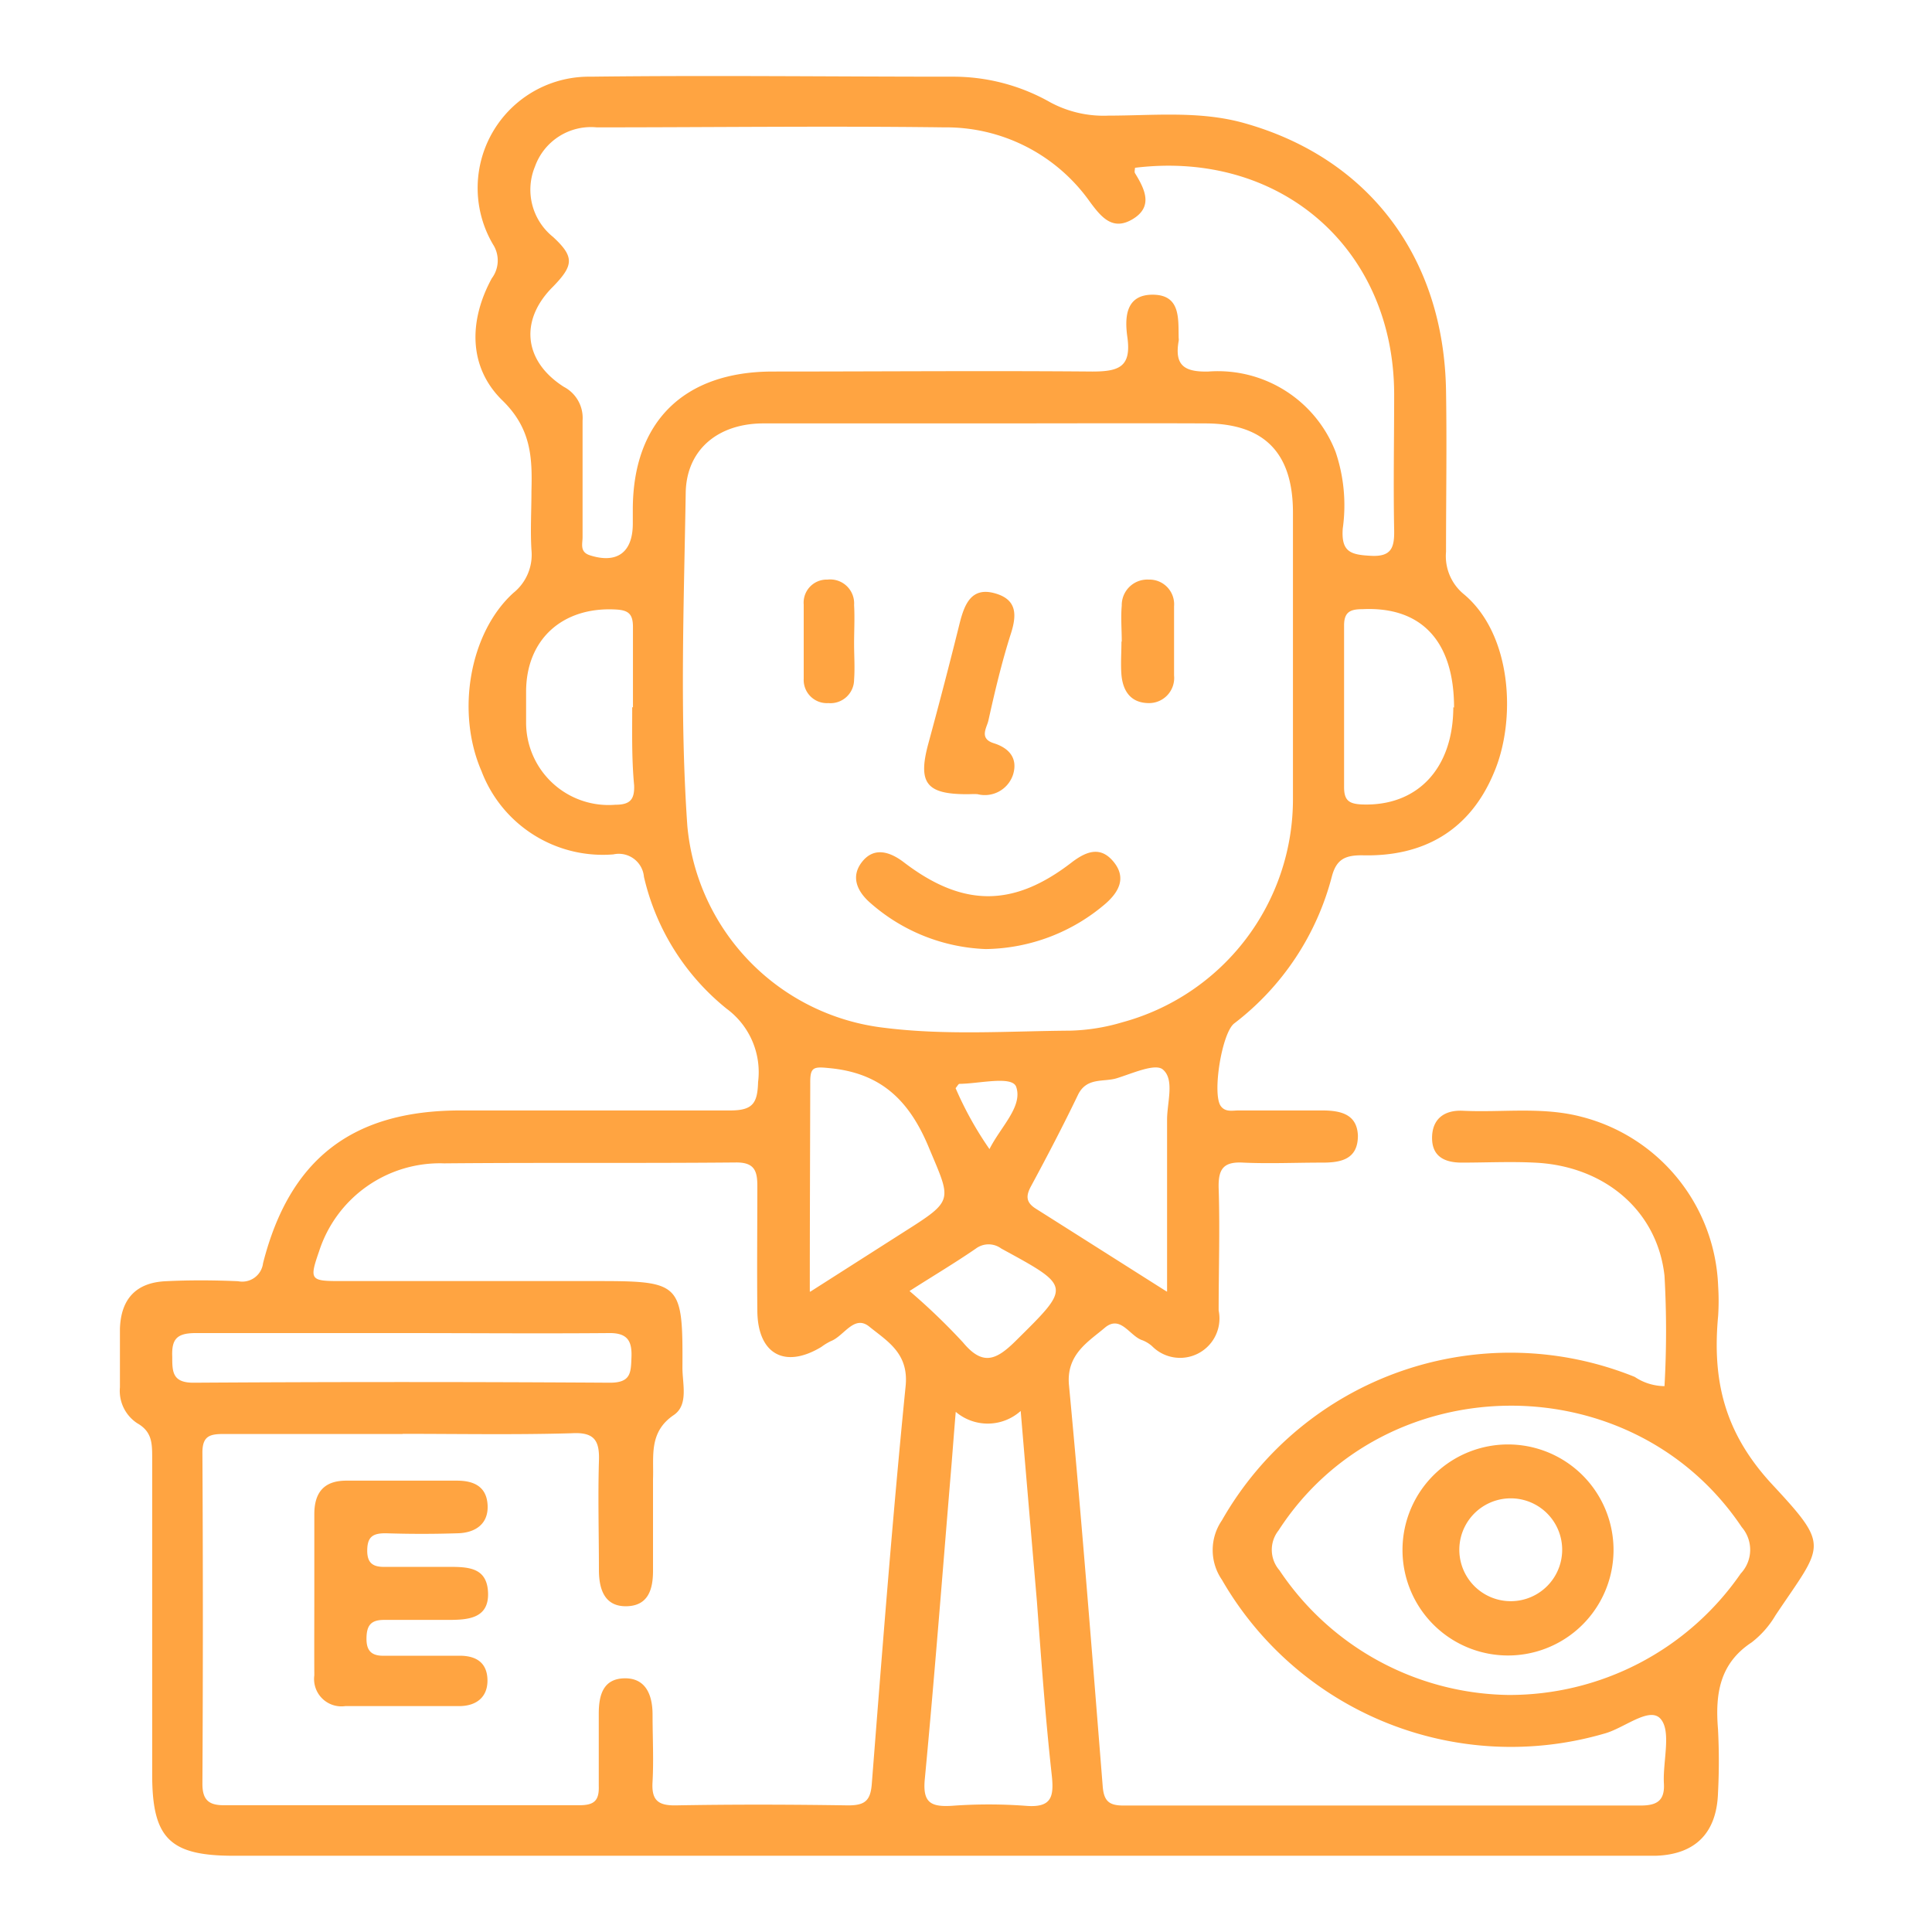 <?xml version="1.0" encoding="UTF-8"?> <svg xmlns="http://www.w3.org/2000/svg" id="Capa_1" data-name="Capa 1" viewBox="0 0 130 130"><defs><style>.cls-1{fill:#ffa441;}</style></defs><title>ICON</title><path class="cls-1" d="M112,93.27a65.71,65.71,0,0,0,0-7.43c-.49-4.41-4.08-7.41-8.77-7.61-1.62-.08-3.25,0-4.87,0-1.14,0-2-.4-2-1.66s.8-1.89,2.07-1.83c2.66.13,5.35-.29,8,.41a12.23,12.23,0,0,1,9.18,11.39,15.58,15.58,0,0,1,0,2c-.4,4.32.39,7.86,3.67,11.38,3.92,4.22,3.38,4,.19,8.77a6.4,6.4,0,0,1-1.6,1.82c-2.18,1.43-2.46,3.5-2.27,5.84a41.12,41.12,0,0,1,0,4.3c-.09,2.7-1.54,4.14-4.2,4.22-.37,0-.75,0-1.12,0H15.72c-4.29,0-5.47-1.17-5.48-5.41q0-10.67,0-21.33c0-1,0-1.79-1-2.36a2.6,2.6,0,0,1-1.17-2.42c0-1.31,0-2.62,0-3.93.06-2,1.07-3.12,3.09-3.21,1.62-.08,3.24-.07,4.86,0A1.41,1.41,0,0,0,17.7,85c1.78-7,6-10.28,13.28-10.28,6.05,0,12.1,0,18.15,0,1.52,0,1.84-.48,1.88-1.91a5.3,5.3,0,0,0-2.11-4.93A16,16,0,0,1,43.33,59a1.7,1.7,0,0,0-2.06-1.51,8.73,8.73,0,0,1-8.87-5.6c-1.74-4-.79-9.34,2.15-12a3.29,3.29,0,0,0,1.21-2.89c-.08-1.31,0-2.62,0-3.93.06-2.28,0-4.25-2-6.17-2.24-2.23-2.22-5.32-.67-8.17a2,2,0,0,0,.08-2.29A7.49,7.49,0,0,1,39.74,5.16c8.1-.1,16.21,0,24.32,0a13.22,13.22,0,0,1,6.62,1.73,7.57,7.57,0,0,0,3.91.89c3,0,6.13-.34,9.12.5,8.36,2.34,13.44,9,13.59,18,.06,3.61,0,7.23,0,10.85A3.31,3.31,0,0,0,98.52,40c3.26,2.75,3.5,8.52,2,12-1.61,3.87-4.73,5.67-8.89,5.55-1.1,0-1.69.26-2,1.38a18.2,18.2,0,0,1-6.59,9.94c-.83.66-1.48,4.73-.9,5.55.31.43.79.3,1.2.3,1.88,0,3.75,0,5.62,0,1.25,0,2.36.25,2.41,1.7,0,1.62-1.18,1.82-2.48,1.81-1.74,0-3.49.08-5.23,0-1.36-.08-1.69.45-1.66,1.71.09,2.75,0,5.49,0,8.24a2.65,2.65,0,0,1-4.48,2.4,2.2,2.2,0,0,0-.63-.39c-.87-.26-1.48-1.76-2.56-.84s-2.6,1.78-2.4,3.86c.85,9,1.55,18,2.27,27,.08,1,.45,1.28,1.39,1.28q17.4,0,34.8,0c1.08,0,1.64-.31,1.57-1.49-.08-1.49.52-3.51-.23-4.35s-2.46.65-3.78,1a22.45,22.45,0,0,1-25.73-10.35,3.53,3.53,0,0,1,0-4A22.33,22.33,0,0,1,110,92.65,3.65,3.65,0,0,0,112,93.27ZM66.52,28.49c-5,0-10.09,0-15.14,0-3.09,0-5.2,1.79-5.24,4.68-.12,7.47-.41,15,.11,22.41A15.05,15.05,0,0,0,59.52,69.16c4.16.52,8.33.22,12.5.19a13.39,13.39,0,0,0,3.49-.56A15.55,15.55,0,0,0,87,53.74c0-6.42,0-12.83,0-19.25,0-4-1.91-6-5.92-6C76.24,28.47,71.38,28.49,66.52,28.49Zm-39.43,68c-4,0-8,0-12,0-.94,0-1.48.1-1.47,1.28q.06,11.13,0,22.26c0,1.06.41,1.44,1.43,1.44q12,0,23.94,0c1,0,1.33-.32,1.3-1.29,0-1.62,0-3.25,0-4.87,0-1.24.29-2.36,1.74-2.38s1.88,1.16,1.88,2.45c0,1.5.08,3,0,4.49-.08,1.21.31,1.63,1.56,1.61,3.86-.07,7.73-.06,11.59,0,1.1,0,1.51-.28,1.6-1.43.7-8.94,1.39-17.89,2.28-26.81.21-2.2-1.25-3-2.48-4-1-.77-1.67.66-2.55,1a3.92,3.92,0,0,0-.64.39c-2.46,1.49-4.28.49-4.31-2.41s0-5.61,0-8.42c0-1-.19-1.59-1.43-1.58-6.54.06-13.09,0-19.64.06a8.54,8.54,0,0,0-8.42,5.92c-.66,1.9-.59,2,1.36,2H40.06c5.77,0,5.89.1,5.86,5.84,0,1.1.42,2.5-.59,3.18C43.64,96.37,44,98,43.94,99.52c0,2,0,4.11,0,6.17,0,1.22-.3,2.35-1.76,2.39S40.3,107,40.3,105.64c0-2.43-.07-4.87,0-7.29.06-1.42-.3-2-1.84-1.91C34.7,96.55,30.9,96.48,27.09,96.48ZM76.37,11.29c0,.12-.05.27,0,.36.66,1.07,1.24,2.24-.13,3.08s-2.14-.12-2.91-1.16a11.85,11.85,0,0,0-9.8-5c-7.79-.1-15.59,0-23.38,0A4,4,0,0,0,36,11.2a4.07,4.07,0,0,0,1.21,4.74c1.45,1.34,1.4,1.91,0,3.35-2.25,2.23-2,5,.73,6.74a2.36,2.36,0,0,1,1.26,2.27c0,2.62,0,5.24,0,7.85,0,.44-.21,1,.51,1.22,1.8.57,2.86-.19,2.87-2.11v-.94C42.57,28.4,46,25,52,25c7.16,0,14.33-.06,21.5,0,1.82,0,2.63-.33,2.36-2.3-.19-1.33-.13-2.89,1.73-2.87s1.69,1.62,1.72,2.92a.61.61,0,0,1,0,.19c-.29,1.64.37,2.1,2,2.06a8.49,8.49,0,0,1,8.56,5.41,11.2,11.2,0,0,1,.48,5.16c-.11,1.58.54,1.76,1.91,1.83s1.57-.56,1.55-1.72c-.06-3.05,0-6.11,0-9.16C93.79,16.73,86.16,10.09,76.37,11.29Zm25.12,102.76a18.91,18.91,0,0,0,15.64-8.17,2.33,2.33,0,0,0,.07-3.12c-7.37-11-24-10.87-31.17.22a2.1,2.1,0,0,0,.06,2.68A18.85,18.85,0,0,0,101.49,114.05ZM64.31,95c-.11,1.29-.19,2.39-.28,3.5-.59,7.06-1.13,14.13-1.8,21.19-.16,1.6.39,1.9,1.8,1.82a33.91,33.91,0,0,1,5,0c1.73.14,1.9-.6,1.74-2.07-.43-3.89-.71-7.8-1-11.7-.36-4.21-.72-8.41-1.09-12.8A3.32,3.32,0,0,1,64.31,95ZM27,89.7c-4.61,0-9.22,0-13.83,0-1.26,0-1.63.39-1.58,1.59,0,1,0,1.76,1.45,1.75q14-.09,28,0c1.42,0,1.41-.68,1.45-1.71s-.21-1.65-1.51-1.63C36.31,89.74,31.63,89.7,27,89.7Zm27.53-2.79,6.27-4c3.44-2.18,3.21-2.08,1.69-5.72-1.32-3.17-3.23-5-6.7-5.32-1.06-.11-1.28-.06-1.27,1C54.51,77.41,54.49,81.94,54.49,86.91Zm24,0c0-4.13,0-7.85,0-11.57,0-1.17.52-2.71-.29-3.38-.52-.43-2.07.28-3.12.6-.89.26-2-.08-2.58,1.1-1,2.08-2.06,4.11-3.15,6.13-.37.67-.37,1.11.31,1.54C72.47,83.08,75.29,84.87,78.48,86.89Zm19.31-39.3c0-4.46-2.19-6.81-6.16-6.62-.82,0-1.25.18-1.24,1.13,0,3.61,0,7.23,0,10.84,0,.91.34,1.13,1.2,1.17C95.35,54.27,97.78,51.74,97.79,47.59Zm-55.25,0c0-1.8,0-3.61,0-5.42,0-.89-.31-1.14-1.19-1.18-3.54-.18-6,2-6,5.54,0,.69,0,1.37,0,2.06a5.55,5.55,0,0,0,6,5.54c1,0,1.3-.35,1.27-1.3C42.5,51.06,42.54,49.32,42.54,47.57ZM61.2,86.87a42.48,42.48,0,0,1,3.59,3.45c1.31,1.58,2.21,1.23,3.52-.06,3.77-3.73,3.81-3.66-.94-6.25a1.43,1.43,0,0,0-1.7,0C64.23,85,62.76,85.87,61.2,86.87Zm5.38-9.55c.75-1.5,2.25-2.86,1.8-4.18-.26-.78-2.48-.22-3.82-.21-.07,0-.14.15-.26.29A23.43,23.43,0,0,0,66.58,77.32Z"></path><path class="cls-1" d="M66.32,63.86a12.42,12.42,0,0,1-7.73-3.08C57.68,60,57.22,59,58,58s1.82-.73,2.79,0c4,3.07,7.41,3.07,11.36,0,1-.75,1.93-1.06,2.79,0s.35,2-.51,2.77A12.61,12.61,0,0,1,66.32,63.86Z"></path><path class="cls-1" d="M65.06,53.44c-2.75,0-3.31-.77-2.59-3.42s1.44-5.4,2.11-8.11c.32-1.25.78-2.41,2.32-2S68.44,41.36,68,42.7c-.6,1.89-1.06,3.83-1.49,5.77-.1.48-.66,1.22.36,1.54s1.63,1,1.3,2.1a2,2,0,0,1-2.39,1.33C65.56,53.42,65.31,53.44,65.06,53.44Z"></path><path class="cls-1" d="M75.48,43.17c0-.81-.07-1.62,0-2.42A1.72,1.72,0,0,1,77.29,39,1.66,1.66,0,0,1,79,40.79c0,1.55,0,3.1,0,4.66a1.69,1.69,0,0,1-1.68,1.86c-1.22,0-1.76-.79-1.86-1.9-.06-.74,0-1.49,0-2.24Z"></path><path class="cls-1" d="M57.47,43.31c0,.81.06,1.62,0,2.42a1.59,1.59,0,0,1-1.73,1.58,1.56,1.56,0,0,1-1.66-1.63c0-1.67,0-3.35,0-5A1.55,1.55,0,0,1,55.68,39a1.61,1.61,0,0,1,1.79,1.71c.05.87,0,1.74,0,2.61Z"></path><path class="cls-1" d="M21.15,107.11c0-1.74,0-3.49,0-5.23,0-1.45.65-2.24,2.12-2.25h7.48c1.11,0,2,.38,2.06,1.66s-.86,1.85-2,1.88q-2.43.08-4.86,0c-.86,0-1.23.23-1.24,1.15s.45,1.14,1.27,1.11c1.37,0,2.74,0,4.11,0s2.69,0,2.75,1.75S31.45,109,30.14,109s-2.86,0-4.3,0c-.9,0-1.17.39-1.18,1.24s.35,1.2,1.22,1.17c1.68,0,3.37,0,5.05,0,1.09,0,1.84.45,1.87,1.61s-.73,1.78-1.91,1.78H23.23a1.84,1.84,0,0,1-2.08-2.07C21.14,110.85,21.15,109,21.15,107.11Z"></path><path class="cls-1" d="M101.7,111.39a7.1,7.1,0,1,1,.07-14.19,7.1,7.1,0,0,1-.07,14.19Zm0-3.65a3.46,3.46,0,1,0-.09-6.92,3.46,3.46,0,0,0,.09,6.92Z"></path></svg> 